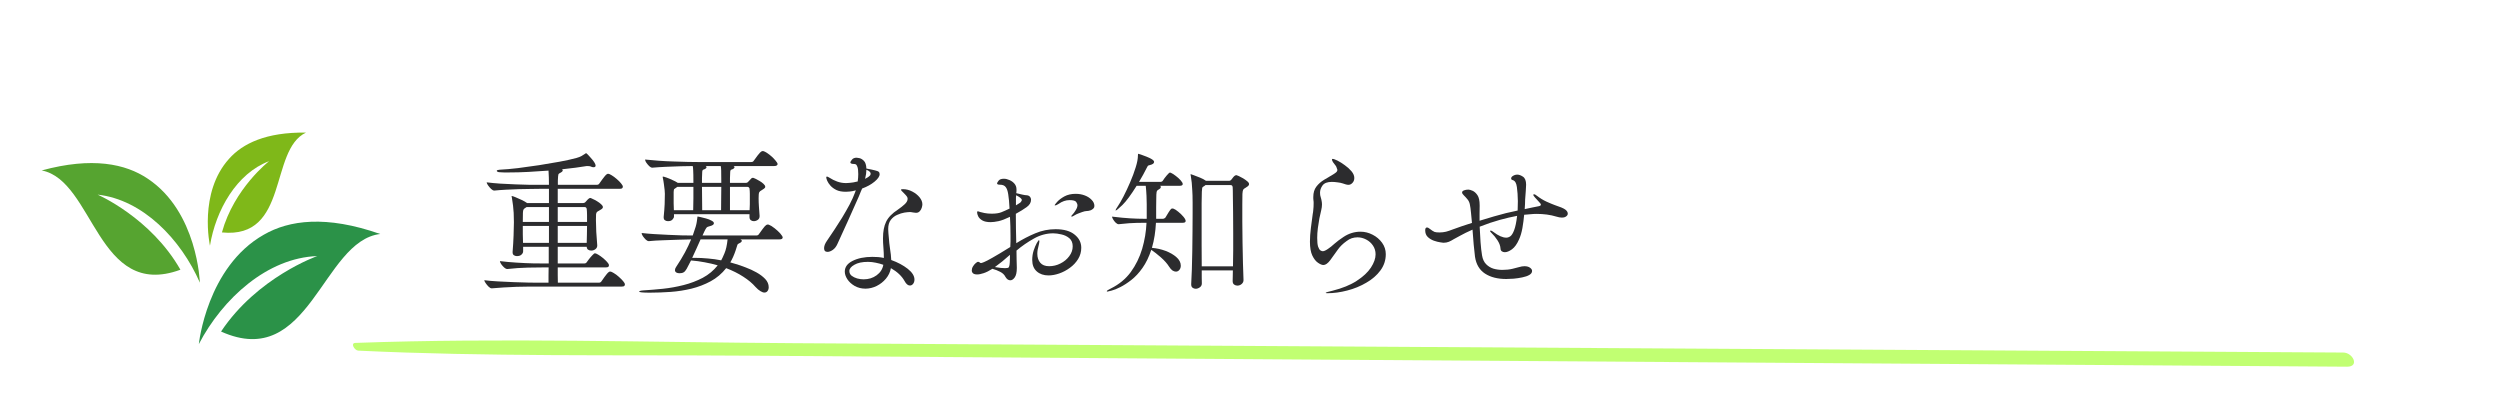 <svg xmlns="http://www.w3.org/2000/svg" xmlns:xlink="http://www.w3.org/1999/xlink" width="480" zoomAndPan="magnify" viewBox="0 0 360 60" height="80" preserveAspectRatio="xMidYMid meet" version="1.0"><defs><g/><clipPath id="eef401e011"><path d="M 28 31 L 54.75 31 L 54.75 50 L 28 50 Z M 28 31 " clip-rule="nonzero"/></clipPath></defs><rect x="-36" width="432" fill="#ffffff" y="-6" height="72" fill-opacity="1"/><rect x="-36" width="432" fill="#ffffff" y="-6" height="72" fill-opacity="1"/><g fill="#2c2c2e" fill-opacity="1"><g transform="translate(68.565, 40.567)"><g><path d="M 19.297 -1.469 C 19.41 -1.469 19.582 -1.395 19.812 -1.25 C 20.051 -1.113 20.289 -0.938 20.531 -0.719 C 20.77 -0.508 20.977 -0.301 21.156 -0.094 C 21.332 0.102 21.422 0.27 21.422 0.406 C 21.422 0.477 21.391 0.547 21.328 0.609 C 21.266 0.672 21.133 0.703 20.938 0.703 L 8.812 0.703 C 8.508 0.703 8.094 0.703 7.562 0.703 C 7.031 0.711 6.445 0.723 5.812 0.734 C 5.188 0.754 4.562 0.785 3.938 0.828 C 3.32 0.867 2.766 0.91 2.266 0.953 L 2.234 0.953 C 2.098 0.953 1.945 0.867 1.781 0.703 C 1.625 0.547 1.484 0.375 1.359 0.188 C 1.234 0 1.172 -0.133 1.172 -0.219 C 1.734 -0.145 2.383 -0.086 3.125 -0.047 C 3.875 -0.004 4.633 0.031 5.406 0.062 C 6.176 0.094 6.875 0.113 7.5 0.125 C 8.125 0.133 8.598 0.141 8.922 0.141 L 10.422 0.141 C 10.422 -0.211 10.422 -0.57 10.422 -0.938 C 10.43 -1.312 10.438 -1.688 10.438 -2.062 L 9.844 -2.062 C 9.238 -2.062 8.441 -2.051 7.453 -2.031 C 6.473 -2.008 5.488 -1.941 4.5 -1.828 L 4.484 -1.828 C 4.348 -1.828 4.195 -1.898 4.031 -2.047 C 3.863 -2.203 3.719 -2.367 3.594 -2.547 C 3.477 -2.734 3.422 -2.875 3.422 -2.969 C 4.172 -2.875 4.969 -2.801 5.812 -2.75 C 6.664 -2.695 7.461 -2.66 8.203 -2.641 C 8.953 -2.629 9.539 -2.625 9.969 -2.625 L 10.453 -2.625 L 10.453 -5.031 L 6.766 -5.031 L 6.766 -4.375 C 6.766 -4.207 6.688 -4.051 6.531 -3.906 C 6.383 -3.758 6.16 -3.688 5.859 -3.688 C 5.711 -3.688 5.57 -3.727 5.438 -3.812 C 5.312 -3.895 5.25 -4.035 5.25 -4.234 L 5.25 -4.297 C 5.32 -5.172 5.367 -5.961 5.391 -6.672 C 5.422 -7.391 5.438 -8.02 5.438 -8.562 C 5.438 -9.551 5.395 -10.352 5.312 -10.969 C 5.227 -11.594 5.172 -11.984 5.141 -12.141 C 5.117 -12.18 5.109 -12.234 5.109 -12.297 C 5.109 -12.328 5.117 -12.344 5.141 -12.344 C 5.203 -12.344 5.375 -12.285 5.656 -12.172 C 5.945 -12.055 6.254 -11.922 6.578 -11.766 C 6.898 -11.609 7.145 -11.469 7.312 -11.344 L 7.328 -11.328 L 10.484 -11.328 L 10.484 -13.375 L 9.078 -13.375 C 8.773 -13.375 8.363 -13.367 7.844 -13.359 C 7.32 -13.359 6.75 -13.348 6.125 -13.328 C 5.508 -13.316 4.895 -13.289 4.281 -13.25 C 3.676 -13.219 3.125 -13.176 2.625 -13.125 L 2.609 -13.125 C 2.473 -13.125 2.32 -13.203 2.156 -13.359 C 1.988 -13.523 1.836 -13.703 1.703 -13.891 C 1.578 -14.078 1.516 -14.219 1.516 -14.312 C 2.078 -14.238 2.727 -14.176 3.469 -14.125 C 4.207 -14.082 4.957 -14.047 5.719 -14.016 C 6.477 -13.984 7.164 -13.961 7.781 -13.953 C 8.406 -13.953 8.875 -13.953 9.188 -13.953 L 10.484 -13.953 C 10.484 -14.297 10.477 -14.641 10.469 -14.984 C 10.457 -15.336 10.441 -15.676 10.422 -16 C 9.492 -15.926 8.531 -15.863 7.531 -15.812 C 6.539 -15.758 5.57 -15.734 4.625 -15.734 C 4.426 -15.734 4.223 -15.734 4.016 -15.734 C 3.816 -15.734 3.609 -15.742 3.391 -15.766 C 3.285 -15.766 3.188 -15.785 3.094 -15.828 C 3.008 -15.867 2.969 -15.914 2.969 -15.969 C 2.969 -16.051 3.094 -16.102 3.344 -16.125 C 4.145 -16.164 5.039 -16.242 6.031 -16.359 C 7.02 -16.484 8.031 -16.625 9.062 -16.781 C 10.102 -16.945 11.086 -17.113 12.016 -17.281 C 12.953 -17.457 13.754 -17.633 14.422 -17.812 C 14.723 -17.895 14.977 -17.992 15.188 -18.109 C 15.406 -18.234 15.57 -18.336 15.688 -18.422 C 15.758 -18.484 15.812 -18.516 15.844 -18.516 C 15.863 -18.516 15.941 -18.445 16.078 -18.312 C 16.211 -18.176 16.363 -18.008 16.531 -17.812 C 16.707 -17.625 16.863 -17.426 17 -17.219 C 17.133 -17.008 17.203 -16.848 17.203 -16.734 C 17.203 -16.566 17.102 -16.484 16.906 -16.484 C 16.77 -16.484 16.645 -16.516 16.531 -16.578 C 16.469 -16.609 16.383 -16.629 16.281 -16.641 C 16.188 -16.648 16.102 -16.656 16.031 -16.656 L 15.922 -16.656 C 15.484 -16.582 14.957 -16.504 14.344 -16.422 C 13.727 -16.336 13.066 -16.258 12.359 -16.188 C 12.43 -16.156 12.469 -16.102 12.469 -16.031 C 12.469 -15.926 12.375 -15.82 12.188 -15.719 C 12 -15.633 11.883 -15.547 11.844 -15.453 C 11.812 -15.359 11.785 -15.066 11.766 -14.578 L 11.766 -13.953 L 17.359 -13.953 C 17.547 -13.953 17.676 -14.02 17.75 -14.156 C 18.062 -14.602 18.316 -14.945 18.516 -15.188 C 18.711 -15.426 18.875 -15.547 19 -15.547 C 19.113 -15.547 19.285 -15.473 19.516 -15.328 C 19.742 -15.191 19.984 -15.016 20.234 -14.797 C 20.484 -14.586 20.691 -14.379 20.859 -14.172 C 21.035 -13.973 21.125 -13.805 21.125 -13.672 C 21.125 -13.598 21.094 -13.531 21.031 -13.469 C 20.969 -13.406 20.836 -13.375 20.641 -13.375 L 11.75 -13.375 L 11.75 -11.328 L 15.422 -11.328 C 15.535 -11.328 15.633 -11.367 15.719 -11.453 C 15.969 -11.742 16.133 -11.914 16.219 -11.969 C 16.301 -12.031 16.375 -12.062 16.438 -12.062 C 16.477 -12.062 16.594 -12.016 16.781 -11.922 C 16.977 -11.836 17.188 -11.727 17.406 -11.594 C 17.633 -11.457 17.832 -11.312 18 -11.156 C 18.164 -11.008 18.25 -10.875 18.25 -10.75 C 18.25 -10.633 18.188 -10.535 18.062 -10.453 C 17.945 -10.379 17.828 -10.305 17.703 -10.234 C 17.555 -10.16 17.453 -10.094 17.391 -10.031 C 17.328 -9.969 17.285 -9.852 17.266 -9.688 C 17.254 -9.52 17.25 -9.242 17.25 -8.859 C 17.25 -8.367 17.266 -7.812 17.297 -7.188 C 17.336 -6.57 17.383 -5.926 17.438 -5.25 L 17.438 -5.203 C 17.438 -4.984 17.344 -4.805 17.156 -4.672 C 16.977 -4.547 16.785 -4.484 16.578 -4.484 C 16.41 -4.484 16.258 -4.523 16.125 -4.609 C 16 -4.691 15.93 -4.832 15.922 -5.031 L 11.75 -5.031 L 11.75 -2.625 L 15.547 -2.625 C 15.734 -2.625 15.863 -2.691 15.938 -2.828 C 15.957 -2.848 16.039 -2.961 16.188 -3.172 C 16.344 -3.379 16.516 -3.582 16.703 -3.781 C 16.891 -3.988 17.023 -4.094 17.109 -4.094 C 17.203 -4.094 17.352 -4.031 17.562 -3.906 C 17.781 -3.781 18.008 -3.617 18.25 -3.422 C 18.488 -3.223 18.691 -3.031 18.859 -2.844 C 19.035 -2.656 19.125 -2.492 19.125 -2.359 C 19.125 -2.273 19.094 -2.203 19.031 -2.141 C 18.977 -2.086 18.852 -2.062 18.656 -2.062 L 11.75 -2.062 C 11.75 -1.688 11.75 -1.312 11.75 -0.938 C 11.758 -0.57 11.766 -0.211 11.766 0.141 L 17.656 0.141 C 17.844 0.141 17.973 0.07 18.047 -0.062 C 18.359 -0.52 18.613 -0.867 18.812 -1.109 C 19.008 -1.348 19.172 -1.469 19.297 -1.469 Z M 15.969 -8.031 L 11.75 -8.031 L 11.75 -5.594 L 15.922 -5.594 C 15.93 -6.039 15.941 -6.469 15.953 -6.875 C 15.961 -7.289 15.969 -7.676 15.969 -8.031 Z M 10.484 -5.594 L 10.484 -8.031 L 6.719 -8.031 C 6.719 -7.656 6.719 -7.258 6.719 -6.844 C 6.719 -6.426 6.727 -6.008 6.75 -5.594 Z M 15.969 -8.609 C 15.969 -8.953 15.969 -9.281 15.969 -9.594 C 15.969 -9.914 15.953 -10.219 15.922 -10.5 C 15.922 -10.531 15.898 -10.578 15.859 -10.641 C 15.816 -10.711 15.738 -10.75 15.625 -10.75 L 11.75 -10.75 L 11.75 -8.609 Z M 10.484 -8.609 L 10.484 -10.75 L 7.266 -10.75 L 7.125 -10.656 C 6.988 -10.582 6.891 -10.5 6.828 -10.406 C 6.773 -10.32 6.742 -10.148 6.734 -9.891 C 6.723 -9.641 6.719 -9.211 6.719 -8.609 Z M 10.484 -8.609 "/></g></g></g><g fill="#2c2c2e" fill-opacity="1"><g transform="translate(91.194, 40.567)"><g><path d="M 18.766 -18.797 C 19.023 -18.703 19.312 -18.531 19.625 -18.281 C 19.945 -18.031 20.219 -17.77 20.438 -17.5 C 20.664 -17.238 20.781 -17.051 20.781 -16.938 C 20.781 -16.875 20.742 -16.812 20.672 -16.75 C 20.609 -16.688 20.477 -16.656 20.281 -16.656 L 14.438 -16.656 C 14.531 -16.613 14.578 -16.555 14.578 -16.484 C 14.578 -16.422 14.531 -16.352 14.438 -16.281 C 14.352 -16.219 14.25 -16.172 14.125 -16.141 C 14.008 -16.109 13.953 -15.969 13.953 -15.719 C 13.93 -15.445 13.922 -15.188 13.922 -14.938 C 13.922 -14.695 13.922 -14.461 13.922 -14.234 L 16.234 -14.234 C 16.359 -14.234 16.457 -14.281 16.531 -14.375 C 16.602 -14.445 16.68 -14.531 16.766 -14.625 C 16.859 -14.727 16.938 -14.812 17 -14.875 C 17.031 -14.906 17.062 -14.926 17.094 -14.938 C 17.133 -14.957 17.188 -14.969 17.25 -14.969 C 17.281 -14.969 17.383 -14.926 17.562 -14.844 C 17.75 -14.758 17.953 -14.648 18.172 -14.516 C 18.391 -14.391 18.582 -14.25 18.75 -14.094 C 18.914 -13.945 19 -13.805 19 -13.672 C 19 -13.566 18.938 -13.473 18.812 -13.391 C 18.695 -13.305 18.578 -13.227 18.453 -13.156 C 18.297 -13.082 18.188 -12.984 18.125 -12.859 C 18.07 -12.734 18.047 -12.453 18.047 -12.016 C 18.047 -11.641 18.062 -11.223 18.094 -10.766 C 18.125 -10.316 18.156 -9.891 18.188 -9.484 L 18.188 -9.438 C 18.188 -9.195 18.094 -9.016 17.906 -8.891 C 17.727 -8.773 17.539 -8.719 17.344 -8.719 C 17.188 -8.719 17.047 -8.766 16.922 -8.859 C 16.797 -8.961 16.734 -9.113 16.734 -9.312 L 16.734 -9.719 L 5.859 -9.719 L 5.859 -9.375 C 5.859 -9.25 5.785 -9.109 5.641 -8.953 C 5.504 -8.797 5.289 -8.719 5 -8.719 C 4.832 -8.719 4.688 -8.758 4.562 -8.844 C 4.438 -8.926 4.375 -9.066 4.375 -9.266 L 4.375 -9.328 C 4.445 -10.004 4.492 -10.613 4.516 -11.156 C 4.535 -11.707 4.547 -12.207 4.547 -12.656 C 4.547 -12.758 4.535 -12.938 4.516 -13.188 C 4.492 -13.445 4.457 -13.738 4.406 -14.062 C 4.363 -14.395 4.312 -14.695 4.25 -14.969 C 4.25 -15 4.242 -15.023 4.234 -15.047 C 4.234 -15.066 4.234 -15.082 4.234 -15.094 C 4.234 -15.125 4.25 -15.141 4.281 -15.141 C 4.344 -15.141 4.508 -15.094 4.781 -15 C 5.051 -14.906 5.336 -14.785 5.641 -14.641 C 5.953 -14.504 6.191 -14.379 6.359 -14.266 L 6.391 -14.234 L 8.656 -14.234 L 8.656 -14.375 C 8.656 -15.176 8.645 -15.727 8.625 -16.031 C 8.613 -16.332 8.594 -16.539 8.562 -16.656 C 8.07 -16.656 7.484 -16.645 6.797 -16.625 C 6.109 -16.602 5.41 -16.578 4.703 -16.547 C 3.992 -16.516 3.348 -16.473 2.766 -16.422 L 2.734 -16.422 C 2.598 -16.422 2.453 -16.492 2.297 -16.641 C 2.141 -16.797 2 -16.961 1.875 -17.141 C 1.758 -17.316 1.703 -17.457 1.703 -17.562 L 1.703 -17.594 C 2.285 -17.531 2.938 -17.473 3.656 -17.422 C 4.383 -17.367 5.113 -17.332 5.844 -17.312 C 6.582 -17.289 7.254 -17.27 7.859 -17.25 C 8.461 -17.238 8.93 -17.234 9.266 -17.234 L 16.984 -17.234 C 17.16 -17.234 17.285 -17.301 17.359 -17.438 C 17.797 -18.051 18.086 -18.43 18.234 -18.578 C 18.379 -18.734 18.516 -18.812 18.641 -18.812 C 18.691 -18.812 18.734 -18.805 18.766 -18.797 Z M 19.5 -8.219 C 19.75 -8.125 20.031 -7.953 20.344 -7.703 C 20.664 -7.453 20.941 -7.195 21.172 -6.938 C 21.398 -6.676 21.516 -6.484 21.516 -6.359 C 21.516 -6.297 21.477 -6.234 21.406 -6.172 C 21.344 -6.117 21.211 -6.094 21.016 -6.094 L 15.422 -6.094 C 15.555 -6.039 15.625 -5.973 15.625 -5.891 C 15.625 -5.766 15.508 -5.648 15.281 -5.547 C 15.113 -5.484 15.016 -5.395 14.984 -5.281 C 14.953 -5.164 14.863 -4.891 14.719 -4.453 C 14.508 -3.828 14.258 -3.27 13.969 -2.781 C 14.094 -2.75 14.359 -2.672 14.766 -2.547 C 15.172 -2.43 15.641 -2.27 16.172 -2.062 C 16.711 -1.863 17.234 -1.625 17.734 -1.344 C 18.242 -1.062 18.664 -0.742 19 -0.391 C 19.332 -0.035 19.5 0.359 19.5 0.797 C 19.5 1.016 19.441 1.195 19.328 1.344 C 19.223 1.488 19.07 1.562 18.875 1.562 C 18.719 1.562 18.531 1.492 18.312 1.359 C 18.094 1.234 17.852 1.031 17.594 0.75 C 17.156 0.238 16.57 -0.25 15.844 -0.719 C 15.125 -1.188 14.301 -1.598 13.375 -1.953 C 12.75 -1.16 12.004 -0.531 11.141 -0.062 C 10.273 0.406 9.352 0.758 8.375 1 C 7.395 1.238 6.391 1.395 5.359 1.469 C 4.336 1.539 3.336 1.578 2.359 1.578 C 1.348 1.578 0.844 1.523 0.844 1.422 C 0.844 1.379 0.898 1.344 1.016 1.312 C 1.141 1.281 1.285 1.258 1.453 1.25 C 2.336 1.195 3.273 1.117 4.266 1.016 C 5.266 0.91 6.254 0.734 7.234 0.484 C 8.223 0.234 9.145 -0.113 10 -0.562 C 10.852 -1.02 11.57 -1.617 12.156 -2.359 C 11.551 -2.535 10.926 -2.68 10.281 -2.797 C 9.645 -2.922 8.988 -3.008 8.312 -3.062 C 8.051 -2.531 7.844 -2.129 7.688 -1.859 C 7.539 -1.598 7.391 -1.426 7.234 -1.344 C 7.086 -1.258 6.891 -1.219 6.641 -1.219 C 6.473 -1.219 6.32 -1.254 6.188 -1.328 C 6.062 -1.41 6 -1.523 6 -1.672 C 6 -1.805 6.051 -1.953 6.156 -2.109 C 6.656 -2.859 7.082 -3.562 7.438 -4.219 C 7.789 -4.875 8.086 -5.5 8.328 -6.094 C 7.828 -6.094 7.211 -6.078 6.484 -6.047 C 5.766 -6.023 5.023 -6 4.266 -5.969 C 3.516 -5.945 2.848 -5.906 2.266 -5.844 L 2.234 -5.844 C 2.098 -5.844 1.953 -5.914 1.797 -6.062 C 1.641 -6.219 1.5 -6.383 1.375 -6.562 C 1.258 -6.75 1.203 -6.895 1.203 -7 L 1.203 -7.016 C 1.734 -6.953 2.332 -6.898 3 -6.859 C 3.664 -6.816 4.348 -6.781 5.047 -6.75 C 5.754 -6.719 6.414 -6.691 7.031 -6.672 C 7.645 -6.66 8.156 -6.656 8.562 -6.656 C 8.758 -7.219 8.898 -7.641 8.984 -7.922 C 9.066 -8.211 9.117 -8.441 9.141 -8.609 C 9.172 -8.785 9.195 -8.973 9.219 -9.172 C 9.227 -9.316 9.242 -9.391 9.266 -9.391 C 9.297 -9.391 9.426 -9.363 9.656 -9.312 C 9.883 -9.258 10.156 -9.191 10.469 -9.109 C 10.781 -9.023 11.047 -8.922 11.266 -8.797 C 11.492 -8.68 11.609 -8.555 11.609 -8.422 C 11.609 -8.242 11.43 -8.109 11.078 -8.016 C 10.797 -7.953 10.617 -7.875 10.547 -7.781 C 10.473 -7.695 10.363 -7.504 10.219 -7.203 L 9.969 -6.656 L 17.703 -6.656 C 17.891 -6.656 18.02 -6.723 18.094 -6.859 C 18.531 -7.473 18.816 -7.852 18.953 -8 C 19.098 -8.156 19.234 -8.234 19.359 -8.234 C 19.422 -8.234 19.469 -8.227 19.5 -8.219 Z M 13.578 -6.094 L 9.688 -6.094 C 9.508 -5.688 9.316 -5.254 9.109 -4.797 C 8.91 -4.348 8.703 -3.895 8.484 -3.438 L 8.812 -3.438 C 9.469 -3.438 10.117 -3.406 10.766 -3.344 C 11.422 -3.289 12.051 -3.203 12.656 -3.078 C 12.758 -3.242 12.914 -3.578 13.125 -4.078 C 13.344 -4.586 13.492 -5.258 13.578 -6.094 Z M 16.75 -10.297 C 16.77 -10.598 16.781 -10.879 16.781 -11.141 C 16.781 -11.41 16.781 -11.664 16.781 -11.906 C 16.781 -12.164 16.781 -12.422 16.781 -12.672 C 16.781 -12.922 16.766 -13.172 16.734 -13.422 C 16.734 -13.453 16.707 -13.5 16.656 -13.562 C 16.602 -13.625 16.535 -13.656 16.453 -13.656 L 13.922 -13.656 L 13.922 -10.297 Z M 8.656 -13.656 L 6.344 -13.656 C 6.32 -13.633 6.289 -13.613 6.25 -13.594 C 6.207 -13.57 6.172 -13.547 6.141 -13.516 C 5.984 -13.41 5.895 -13.348 5.875 -13.328 C 5.852 -13.305 5.832 -13.172 5.812 -12.922 L 5.812 -12.203 C 5.812 -11.898 5.812 -11.586 5.812 -11.266 C 5.812 -10.941 5.82 -10.617 5.844 -10.297 L 8.625 -10.297 C 8.645 -10.816 8.656 -11.391 8.656 -12.016 C 8.656 -12.641 8.656 -13.188 8.656 -13.656 Z M 12.672 -13.656 L 9.891 -13.656 C 9.891 -13.133 9.895 -12.613 9.906 -12.094 C 9.914 -11.582 9.922 -10.984 9.922 -10.297 L 12.641 -10.297 C 12.648 -10.816 12.656 -11.391 12.656 -12.016 C 12.664 -12.641 12.672 -13.188 12.672 -13.656 Z M 12.672 -14.234 L 12.672 -14.375 C 12.672 -15.176 12.664 -15.727 12.656 -16.031 C 12.645 -16.332 12.625 -16.539 12.594 -16.656 L 10.422 -16.656 C 10.504 -16.613 10.547 -16.555 10.547 -16.484 C 10.547 -16.422 10.5 -16.352 10.406 -16.281 C 10.32 -16.219 10.219 -16.172 10.094 -16.141 C 9.977 -16.109 9.922 -15.969 9.922 -15.719 C 9.898 -15.445 9.891 -15.188 9.891 -14.938 C 9.891 -14.695 9.891 -14.461 9.891 -14.234 Z M 12.672 -14.234 "/></g></g></g><g fill="#2c2c2e" fill-opacity="1"><g transform="translate(113.823, 40.567)"><g><path d="M 10.938 -16.297 C 11.508 -16.191 11.926 -16.102 12.188 -16.031 C 12.457 -15.969 12.633 -15.898 12.719 -15.828 C 12.801 -15.754 12.844 -15.641 12.844 -15.484 C 12.844 -15.172 12.598 -14.812 12.109 -14.406 C 11.629 -14.008 11.035 -13.68 10.328 -13.422 C 10.273 -13.305 10.211 -13.164 10.141 -13 C 10.078 -12.832 9.977 -12.586 9.844 -12.266 C 9.707 -11.953 9.516 -11.52 9.266 -10.969 C 9.016 -10.414 8.691 -9.691 8.297 -8.797 C 7.898 -7.898 7.391 -6.781 6.766 -5.438 C 6.598 -5.062 6.375 -4.773 6.094 -4.578 C 5.82 -4.391 5.57 -4.297 5.344 -4.297 C 5.008 -4.297 4.844 -4.473 4.844 -4.828 C 4.844 -4.961 4.875 -5.125 4.938 -5.312 C 5.008 -5.5 5.129 -5.711 5.297 -5.953 C 5.586 -6.379 5.922 -6.875 6.297 -7.438 C 6.672 -8 7.051 -8.594 7.438 -9.219 C 7.82 -9.852 8.18 -10.484 8.516 -11.109 C 8.848 -11.742 9.113 -12.332 9.312 -12.875 C 9.32 -12.926 9.336 -12.973 9.359 -13.016 C 9.379 -13.066 9.398 -13.113 9.422 -13.156 C 9.066 -13.062 8.766 -13.004 8.516 -12.984 C 8.273 -12.961 8.094 -12.953 7.969 -12.953 C 7.426 -12.953 6.977 -13.035 6.625 -13.203 C 6.27 -13.379 5.984 -13.586 5.766 -13.828 C 5.547 -14.078 5.391 -14.312 5.297 -14.531 C 5.203 -14.758 5.156 -14.926 5.156 -15.031 C 5.156 -15.102 5.188 -15.141 5.25 -15.141 C 5.312 -15.141 5.383 -15.113 5.469 -15.062 C 5.551 -15.008 5.625 -14.969 5.688 -14.938 C 5.969 -14.75 6.316 -14.578 6.734 -14.422 C 7.148 -14.273 7.578 -14.203 8.016 -14.203 C 8.047 -14.203 8.211 -14.211 8.516 -14.234 C 8.828 -14.254 9.219 -14.32 9.688 -14.438 C 9.738 -14.801 9.766 -15.148 9.766 -15.484 C 9.766 -15.961 9.727 -16.305 9.656 -16.516 C 9.582 -16.723 9.504 -16.848 9.422 -16.891 C 9.348 -16.93 9.27 -16.953 9.188 -16.953 C 8.812 -16.953 8.625 -17.031 8.625 -17.188 C 8.625 -17.25 8.695 -17.375 8.844 -17.562 C 8.988 -17.758 9.219 -17.859 9.531 -17.859 C 9.57 -17.859 9.703 -17.836 9.922 -17.797 C 10.141 -17.754 10.359 -17.625 10.578 -17.406 C 10.797 -17.188 10.914 -16.816 10.938 -16.297 Z M 19 -11.141 C 19 -11.035 18.973 -10.883 18.922 -10.688 C 18.867 -10.488 18.77 -10.312 18.625 -10.156 C 18.488 -10 18.312 -9.922 18.094 -9.922 C 18 -9.922 17.898 -9.93 17.797 -9.953 C 17.703 -9.973 17.598 -9.988 17.484 -10 C 17.43 -10.02 17.332 -10.031 17.188 -10.031 C 17 -10.031 16.738 -10.004 16.406 -9.953 C 16.082 -9.898 15.738 -9.789 15.375 -9.625 C 15.008 -9.469 14.703 -9.227 14.453 -8.906 C 14.203 -8.582 14.078 -8.141 14.078 -7.578 C 14.078 -7.398 14.086 -7.203 14.109 -6.984 C 14.141 -6.773 14.16 -6.547 14.172 -6.297 C 14.203 -5.828 14.258 -5.305 14.344 -4.734 C 14.438 -4.172 14.492 -3.633 14.516 -3.125 C 15.453 -2.789 16.242 -2.367 16.891 -1.859 C 17.535 -1.348 17.859 -0.832 17.859 -0.312 C 17.859 -0.07 17.797 0.129 17.672 0.297 C 17.547 0.461 17.391 0.547 17.203 0.547 C 16.922 0.547 16.664 0.332 16.438 -0.094 C 16.039 -0.812 15.383 -1.43 14.469 -1.953 C 14.363 -1.391 14.125 -0.883 13.75 -0.438 C 13.383 0 12.941 0.348 12.422 0.609 C 11.898 0.867 11.359 1 10.797 1 C 10.223 1 9.707 0.867 9.25 0.609 C 8.801 0.348 8.453 0.031 8.203 -0.344 C 7.953 -0.727 7.828 -1.098 7.828 -1.453 C 7.828 -2.109 8.203 -2.625 8.953 -3 C 9.711 -3.383 10.66 -3.578 11.797 -3.578 C 12.078 -3.578 12.352 -3.566 12.625 -3.547 C 12.906 -3.523 13.18 -3.484 13.453 -3.422 C 13.453 -3.898 13.43 -4.383 13.391 -4.875 C 13.348 -5.363 13.328 -5.82 13.328 -6.25 C 13.328 -7.227 13.477 -8.023 13.781 -8.641 C 14.082 -9.266 14.648 -9.848 15.484 -10.391 C 15.859 -10.648 16.18 -10.906 16.453 -11.156 C 16.734 -11.414 16.875 -11.676 16.875 -11.938 C 16.875 -12.051 16.844 -12.156 16.781 -12.25 C 16.727 -12.344 16.547 -12.547 16.234 -12.859 C 16.141 -12.953 16.062 -13.031 16 -13.094 C 15.945 -13.164 15.922 -13.219 15.922 -13.25 C 15.922 -13.301 16.016 -13.328 16.203 -13.328 C 16.672 -13.328 17.117 -13.211 17.547 -12.984 C 17.973 -12.766 18.32 -12.488 18.594 -12.156 C 18.863 -11.82 19 -11.484 19 -11.141 Z M 11.547 -15.578 C 11.547 -15.773 11.344 -15.957 10.938 -16.125 C 10.938 -15.758 10.875 -15.32 10.75 -14.812 C 10.875 -14.883 10.992 -14.953 11.109 -15.016 C 11.223 -15.086 11.316 -15.16 11.391 -15.234 C 11.492 -15.305 11.547 -15.422 11.547 -15.578 Z M 13.375 -2.438 C 13.031 -2.562 12.672 -2.66 12.297 -2.734 C 11.922 -2.816 11.539 -2.859 11.156 -2.859 C 10.332 -2.859 9.68 -2.719 9.203 -2.438 C 8.723 -2.164 8.484 -1.867 8.484 -1.547 C 8.484 -1.266 8.594 -1.035 8.812 -0.859 C 9.031 -0.691 9.297 -0.562 9.609 -0.469 C 9.93 -0.383 10.242 -0.344 10.547 -0.344 C 11.254 -0.344 11.875 -0.535 12.406 -0.922 C 12.945 -1.316 13.27 -1.82 13.375 -2.438 Z M 13.375 -2.438 "/></g></g></g><g fill="#2c2c2e" fill-opacity="1"><g transform="translate(136.452, 40.567)"><g><path d="M 18.453 -12.656 C 18.922 -12.656 19.359 -12.578 19.766 -12.422 C 20.172 -12.266 20.5 -12.051 20.75 -11.781 C 21.008 -11.52 21.141 -11.227 21.141 -10.906 C 21.141 -10.758 21.094 -10.641 21 -10.547 C 20.914 -10.461 20.797 -10.379 20.641 -10.297 C 20.492 -10.242 20.379 -10.211 20.297 -10.203 C 20.211 -10.191 20.102 -10.18 19.969 -10.172 C 19.844 -10.172 19.645 -10.125 19.375 -10.031 C 19.195 -9.969 19.016 -9.898 18.828 -9.828 C 18.648 -9.766 18.441 -9.66 18.203 -9.516 C 18.055 -9.422 17.953 -9.375 17.891 -9.375 C 17.836 -9.375 17.812 -9.391 17.812 -9.422 C 17.812 -9.484 17.875 -9.57 18 -9.688 C 18.125 -9.812 18.27 -10.008 18.438 -10.281 C 18.613 -10.551 18.703 -10.805 18.703 -11.047 C 18.703 -11.141 18.645 -11.281 18.531 -11.469 C 18.414 -11.656 18.094 -11.75 17.562 -11.75 C 17.02 -11.75 16.492 -11.566 15.984 -11.203 C 15.754 -11.055 15.586 -10.984 15.484 -10.984 C 15.441 -10.984 15.422 -11 15.422 -11.031 C 15.422 -11.07 15.539 -11.227 15.781 -11.5 C 16.02 -11.77 16.363 -12.031 16.812 -12.281 C 17.27 -12.531 17.816 -12.656 18.453 -12.656 Z M 15.547 -7.562 C 16.754 -7.562 17.672 -7.301 18.297 -6.781 C 18.93 -6.27 19.25 -5.641 19.25 -4.891 C 19.25 -4.297 19.098 -3.754 18.797 -3.266 C 18.492 -2.773 18.098 -2.352 17.609 -2 C 17.129 -1.645 16.617 -1.375 16.078 -1.188 C 15.535 -1 15.02 -0.906 14.531 -0.906 C 13.844 -0.906 13.281 -1.098 12.844 -1.484 C 12.406 -1.867 12.188 -2.422 12.188 -3.141 C 12.188 -3.598 12.254 -4.047 12.391 -4.484 C 12.535 -4.922 12.688 -5.281 12.844 -5.562 C 13.008 -5.844 13.113 -5.984 13.156 -5.984 C 13.195 -5.984 13.219 -5.926 13.219 -5.812 C 13.219 -5.758 13.207 -5.676 13.188 -5.562 C 13.164 -5.457 13.141 -5.336 13.109 -5.203 C 13.047 -4.992 13 -4.789 12.969 -4.594 C 12.938 -4.395 12.922 -4.207 12.922 -4.031 C 12.922 -3.5 13.062 -3.066 13.344 -2.734 C 13.625 -2.398 14.051 -2.234 14.625 -2.234 C 15.195 -2.234 15.738 -2.363 16.25 -2.625 C 16.77 -2.883 17.191 -3.234 17.516 -3.672 C 17.848 -4.109 18.016 -4.582 18.016 -5.094 C 18.016 -5.602 17.852 -5.992 17.531 -6.266 C 17.207 -6.535 16.828 -6.719 16.391 -6.812 C 15.953 -6.914 15.562 -6.969 15.219 -6.969 C 14.25 -6.969 13.32 -6.719 12.438 -6.219 C 11.551 -5.727 10.711 -5.148 9.922 -4.484 C 9.93 -4.055 9.938 -3.641 9.938 -3.234 C 9.938 -2.828 9.945 -2.438 9.969 -2.062 C 9.969 -2.039 9.969 -2.023 9.969 -2.016 C 9.969 -2.004 9.969 -1.984 9.969 -1.953 C 9.969 -1.348 9.867 -0.906 9.672 -0.625 C 9.473 -0.344 9.258 -0.203 9.031 -0.203 C 8.758 -0.203 8.523 -0.367 8.328 -0.703 C 8.18 -1.004 7.93 -1.242 7.578 -1.422 C 7.223 -1.609 6.848 -1.754 6.453 -1.859 C 5.992 -1.566 5.578 -1.359 5.203 -1.234 C 4.836 -1.109 4.52 -1.047 4.25 -1.047 C 4 -1.047 3.805 -1.098 3.672 -1.203 C 3.547 -1.316 3.484 -1.457 3.484 -1.625 C 3.484 -1.82 3.539 -2.016 3.656 -2.203 C 3.77 -2.391 3.898 -2.547 4.047 -2.672 C 4.203 -2.805 4.316 -2.875 4.391 -2.875 C 4.422 -2.875 4.453 -2.863 4.484 -2.844 C 4.516 -2.832 4.547 -2.82 4.578 -2.812 C 4.609 -2.789 4.641 -2.766 4.672 -2.734 C 4.711 -2.703 4.766 -2.688 4.828 -2.688 C 4.879 -2.688 5.02 -2.734 5.25 -2.828 C 5.488 -2.922 5.898 -3.133 6.484 -3.469 C 7.078 -3.801 7.926 -4.312 9.031 -5 C 9.051 -5.258 9.062 -5.523 9.062 -5.797 C 9.062 -6.066 9.062 -6.332 9.062 -6.594 C 9.062 -7.551 9.035 -8.469 8.984 -9.344 C 8.336 -9.031 7.785 -8.82 7.328 -8.719 C 6.879 -8.625 6.504 -8.578 6.203 -8.578 C 5.691 -8.578 5.289 -8.66 5 -8.828 C 4.719 -8.992 4.52 -9.191 4.406 -9.422 C 4.301 -9.648 4.25 -9.844 4.25 -10 C 4.25 -10.094 4.281 -10.141 4.344 -10.141 C 4.395 -10.141 4.445 -10.129 4.5 -10.109 C 4.551 -10.098 4.602 -10.078 4.656 -10.047 C 4.781 -10.004 5 -9.953 5.312 -9.891 C 5.633 -9.828 5.984 -9.797 6.359 -9.797 C 6.922 -9.797 7.379 -9.863 7.734 -10 C 8.098 -10.145 8.492 -10.32 8.922 -10.531 C 8.879 -11.406 8.816 -12.086 8.734 -12.578 C 8.66 -13.078 8.535 -13.43 8.359 -13.641 C 8.191 -13.859 7.922 -13.969 7.547 -13.969 C 7.266 -13.969 7.125 -14.031 7.125 -14.156 C 7.125 -14.227 7.195 -14.359 7.344 -14.547 C 7.488 -14.734 7.742 -14.828 8.109 -14.828 C 8.359 -14.828 8.625 -14.766 8.906 -14.641 C 9.188 -14.523 9.426 -14.352 9.625 -14.125 C 9.82 -13.895 9.922 -13.625 9.922 -13.312 C 9.922 -13.238 9.922 -13.156 9.922 -13.062 C 9.922 -12.969 9.91 -12.863 9.891 -12.75 C 10.18 -12.676 10.469 -12.609 10.75 -12.547 C 11.039 -12.484 11.242 -12.453 11.359 -12.453 C 11.578 -12.441 11.738 -12.375 11.844 -12.25 C 11.957 -12.125 12.016 -11.973 12.016 -11.797 C 12.016 -11.391 11.801 -11.035 11.375 -10.734 C 10.957 -10.43 10.441 -10.113 9.828 -9.781 C 9.828 -9.082 9.832 -8.379 9.844 -7.672 C 9.863 -6.961 9.879 -6.254 9.891 -5.547 C 10.785 -6.109 11.695 -6.582 12.625 -6.969 C 13.551 -7.363 14.523 -7.562 15.547 -7.562 Z M 10.688 -11.766 C 10.688 -11.859 10.625 -11.957 10.5 -12.062 C 10.383 -12.164 10.176 -12.297 9.875 -12.453 C 9.852 -12.348 9.844 -12.234 9.844 -12.109 C 9.844 -11.992 9.844 -11.859 9.844 -11.703 L 9.844 -11 C 10 -11.094 10.133 -11.176 10.25 -11.25 C 10.375 -11.32 10.469 -11.391 10.531 -11.453 C 10.562 -11.484 10.594 -11.531 10.625 -11.594 C 10.664 -11.656 10.688 -11.711 10.688 -11.766 Z M 8.984 -3.875 C 8.609 -3.539 8.238 -3.223 7.875 -2.922 C 7.508 -2.629 7.156 -2.359 6.812 -2.109 C 7.156 -2.047 7.445 -2.004 7.688 -1.984 C 7.938 -1.961 8.133 -1.953 8.281 -1.953 C 8.582 -1.953 8.758 -1.992 8.812 -2.078 C 8.863 -2.172 8.898 -2.289 8.922 -2.438 C 8.953 -2.688 8.969 -2.926 8.969 -3.156 C 8.969 -3.395 8.973 -3.633 8.984 -3.875 Z M 8.984 -3.875 "/></g></g></g><g fill="#2c2c2e" fill-opacity="1"><g transform="translate(159.081, 40.567)"><g><path d="M 18.969 -15.344 C 19 -15.344 19.109 -15.301 19.297 -15.219 C 19.484 -15.133 19.691 -15.023 19.922 -14.891 C 20.148 -14.754 20.348 -14.613 20.516 -14.469 C 20.691 -14.332 20.781 -14.195 20.781 -14.062 C 20.781 -13.938 20.723 -13.832 20.609 -13.75 C 20.492 -13.664 20.379 -13.586 20.266 -13.516 C 20.109 -13.441 20 -13.352 19.938 -13.25 C 19.883 -13.145 19.848 -12.941 19.828 -12.641 C 19.816 -12.336 19.812 -11.836 19.812 -11.141 C 19.812 -10.441 19.812 -9.602 19.812 -8.625 C 19.82 -7.656 19.832 -6.648 19.844 -5.609 C 19.863 -4.566 19.883 -3.578 19.906 -2.641 C 19.938 -1.711 19.961 -0.922 19.984 -0.266 L 19.984 -0.219 C 19.984 -0.008 19.895 0.172 19.719 0.328 C 19.539 0.484 19.332 0.562 19.094 0.562 C 18.926 0.562 18.77 0.508 18.625 0.406 C 18.488 0.301 18.422 0.133 18.422 -0.094 L 18.422 -0.109 C 18.422 -0.328 18.426 -0.562 18.438 -0.812 C 18.445 -1.07 18.453 -1.344 18.453 -1.625 L 13.969 -1.625 C 13.969 -1.25 13.969 -0.906 13.969 -0.594 C 13.977 -0.289 13.984 -0.008 13.984 0.25 C 13.984 0.488 13.883 0.676 13.688 0.812 C 13.5 0.945 13.301 1.016 13.094 1.016 C 12.926 1.016 12.773 0.961 12.641 0.859 C 12.516 0.766 12.453 0.609 12.453 0.391 L 12.453 0.312 C 12.492 -0.258 12.523 -0.957 12.547 -1.781 C 12.578 -2.613 12.598 -3.504 12.609 -4.453 C 12.629 -5.41 12.641 -6.359 12.641 -7.297 C 12.648 -8.242 12.656 -9.109 12.656 -9.891 C 12.656 -10.461 12.656 -10.973 12.656 -11.422 C 12.656 -11.867 12.648 -12.207 12.641 -12.438 C 12.641 -12.539 12.629 -12.766 12.609 -13.109 C 12.598 -13.453 12.57 -13.832 12.531 -14.25 C 12.488 -14.664 12.441 -15.008 12.391 -15.281 C 12.367 -15.32 12.359 -15.367 12.359 -15.422 C 12.359 -15.461 12.375 -15.484 12.406 -15.484 C 12.438 -15.484 12.582 -15.43 12.844 -15.328 C 13.113 -15.234 13.41 -15.117 13.734 -14.984 C 14.066 -14.848 14.332 -14.707 14.531 -14.562 L 14.562 -14.531 L 17.906 -14.531 C 18.039 -14.531 18.156 -14.594 18.25 -14.719 C 18.281 -14.758 18.367 -14.875 18.516 -15.062 C 18.672 -15.25 18.82 -15.344 18.969 -15.344 Z M 18.469 -2.219 C 18.488 -2.945 18.5 -3.723 18.5 -4.547 C 18.5 -5.379 18.5 -6.211 18.5 -7.047 C 18.5 -8.055 18.492 -9.02 18.484 -9.938 C 18.473 -10.863 18.461 -11.656 18.453 -12.312 C 18.453 -12.969 18.441 -13.414 18.422 -13.656 C 18.422 -13.688 18.398 -13.738 18.359 -13.812 C 18.316 -13.883 18.227 -13.922 18.094 -13.922 L 14.516 -13.922 L 14.406 -13.828 C 14.281 -13.754 14.191 -13.695 14.141 -13.656 C 14.086 -13.625 14.051 -13.562 14.031 -13.469 C 14.02 -13.375 14.004 -13.203 13.984 -12.953 C 13.973 -12.648 13.961 -12.098 13.953 -11.297 C 13.953 -10.492 13.953 -9.582 13.953 -8.562 C 13.953 -7.551 13.953 -6.484 13.953 -5.359 C 13.961 -4.234 13.969 -3.188 13.969 -2.219 Z M 9.875 -10.531 C 10.082 -10.457 10.328 -10.301 10.609 -10.062 C 10.891 -9.832 11.133 -9.594 11.344 -9.344 C 11.551 -9.094 11.656 -8.891 11.656 -8.734 C 11.656 -8.68 11.625 -8.625 11.562 -8.562 C 11.508 -8.508 11.391 -8.484 11.203 -8.484 L 7.375 -8.484 C 7.344 -7.859 7.281 -7.242 7.188 -6.641 C 7.094 -6.035 6.961 -5.445 6.797 -4.875 C 7.473 -4.82 8.129 -4.676 8.766 -4.438 C 9.398 -4.195 9.922 -3.895 10.328 -3.531 C 10.742 -3.164 10.953 -2.758 10.953 -2.312 C 10.953 -2.07 10.883 -1.867 10.75 -1.703 C 10.613 -1.535 10.445 -1.453 10.25 -1.453 C 10.102 -1.453 9.941 -1.504 9.766 -1.609 C 9.598 -1.723 9.43 -1.91 9.266 -2.172 C 8.992 -2.609 8.602 -3.051 8.094 -3.5 C 7.582 -3.945 7.117 -4.312 6.703 -4.594 C 6.367 -3.57 5.945 -2.703 5.438 -1.984 C 4.938 -1.273 4.398 -0.695 3.828 -0.25 C 3.266 0.188 2.734 0.531 2.234 0.781 C 1.742 1.031 1.328 1.195 0.984 1.281 C 0.641 1.375 0.441 1.422 0.391 1.422 C 0.328 1.422 0.297 1.406 0.297 1.375 C 0.297 1.289 0.492 1.156 0.891 0.969 C 2.066 0.383 3.02 -0.398 3.75 -1.391 C 4.477 -2.391 5.023 -3.504 5.391 -4.734 C 5.754 -5.973 5.961 -7.223 6.016 -8.484 L 5.562 -8.484 C 5.188 -8.484 4.844 -8.477 4.531 -8.469 C 4.227 -8.469 3.883 -8.453 3.5 -8.422 C 3.113 -8.391 2.617 -8.344 2.016 -8.281 L 2 -8.281 C 1.875 -8.281 1.734 -8.352 1.578 -8.5 C 1.43 -8.645 1.305 -8.805 1.203 -8.984 C 1.098 -9.172 1.047 -9.301 1.047 -9.375 C 2.086 -9.25 2.969 -9.164 3.688 -9.125 C 4.414 -9.082 5.066 -9.062 5.641 -9.062 L 6.047 -9.062 L 6.047 -11.156 C 6.047 -11.457 6.035 -11.859 6.016 -12.359 C 5.992 -12.867 5.957 -13.352 5.906 -13.812 L 4.594 -13.812 C 3.781 -12.508 3.098 -11.586 2.547 -11.047 C 1.992 -10.516 1.672 -10.25 1.578 -10.25 C 1.566 -10.25 1.562 -10.266 1.562 -10.297 C 1.562 -10.359 1.66 -10.535 1.859 -10.828 C 2.098 -11.172 2.379 -11.656 2.703 -12.281 C 3.023 -12.906 3.344 -13.582 3.656 -14.312 C 3.977 -15.051 4.242 -15.766 4.453 -16.453 C 4.672 -17.141 4.781 -17.719 4.781 -18.188 C 4.781 -18.301 4.785 -18.367 4.797 -18.391 C 4.816 -18.41 4.828 -18.422 4.828 -18.422 C 4.859 -18.422 4.984 -18.383 5.203 -18.312 C 5.43 -18.238 5.695 -18.141 6 -18.016 C 6.301 -17.898 6.562 -17.773 6.781 -17.641 C 7 -17.504 7.109 -17.375 7.109 -17.25 C 7.109 -17.039 6.906 -16.891 6.5 -16.797 C 6.332 -16.766 6.234 -16.723 6.203 -16.672 C 6.172 -16.617 6.117 -16.523 6.047 -16.391 C 5.742 -15.773 5.375 -15.102 4.938 -14.375 L 8.078 -14.375 C 8.109 -14.375 8.156 -14.391 8.219 -14.422 C 8.289 -14.453 8.344 -14.5 8.375 -14.562 C 8.508 -14.781 8.691 -15.023 8.922 -15.297 C 9.16 -15.578 9.316 -15.719 9.391 -15.719 C 9.41 -15.719 9.43 -15.711 9.453 -15.703 C 9.473 -15.691 9.492 -15.688 9.516 -15.688 C 9.734 -15.594 9.973 -15.441 10.234 -15.234 C 10.504 -15.035 10.738 -14.82 10.938 -14.594 C 11.133 -14.375 11.234 -14.195 11.234 -14.062 C 11.234 -14 11.203 -13.941 11.141 -13.891 C 11.078 -13.836 10.957 -13.812 10.781 -13.812 L 7.984 -13.812 C 8.047 -13.77 8.078 -13.707 8.078 -13.625 C 8.078 -13.508 7.969 -13.391 7.75 -13.266 C 7.594 -13.191 7.5 -13.07 7.469 -12.906 C 7.438 -12.75 7.422 -12.414 7.422 -11.906 C 7.422 -11.5 7.414 -11.086 7.406 -10.672 C 7.406 -10.254 7.406 -9.828 7.406 -9.391 L 7.406 -9.062 L 8.422 -9.062 C 8.453 -9.062 8.508 -9.082 8.594 -9.125 C 8.676 -9.164 8.734 -9.219 8.766 -9.281 C 9.098 -9.844 9.316 -10.191 9.422 -10.328 C 9.523 -10.473 9.629 -10.547 9.734 -10.547 C 9.766 -10.547 9.789 -10.539 9.812 -10.531 C 9.832 -10.531 9.852 -10.531 9.875 -10.531 Z M 9.875 -10.531 "/></g></g></g><g fill="#2c2c2e" fill-opacity="1"><g transform="translate(181.709, 40.567)"><g><path d="M 17.844 -3.969 C 17.844 -3.094 17.582 -2.305 17.062 -1.609 C 16.539 -0.91 15.859 -0.32 15.016 0.156 C 14.18 0.645 13.273 1.016 12.297 1.266 C 11.316 1.523 10.363 1.656 9.438 1.656 C 9.27 1.656 9.188 1.641 9.188 1.609 C 9.188 1.547 9.516 1.441 10.172 1.297 C 11.586 0.941 12.75 0.469 13.656 -0.125 C 14.57 -0.719 15.254 -1.352 15.703 -2.031 C 16.148 -2.719 16.375 -3.352 16.375 -3.938 C 16.375 -4.414 16.25 -4.836 16 -5.203 C 15.75 -5.578 15.422 -5.867 15.016 -6.078 C 14.617 -6.285 14.203 -6.391 13.766 -6.391 C 13.492 -6.391 13.223 -6.348 12.953 -6.266 C 12.691 -6.18 12.438 -6.039 12.188 -5.844 C 11.664 -5.469 11.254 -5.066 10.953 -4.641 C 10.648 -4.211 10.273 -3.691 9.828 -3.078 C 9.484 -2.629 9.16 -2.406 8.859 -2.406 C 8.66 -2.406 8.406 -2.508 8.094 -2.719 C 7.781 -2.926 7.504 -3.273 7.266 -3.766 C 7.035 -4.254 6.922 -4.922 6.922 -5.766 C 6.922 -6.367 6.969 -7.035 7.062 -7.766 C 7.164 -8.504 7.254 -9.176 7.328 -9.781 C 7.359 -9.883 7.383 -10.078 7.406 -10.359 C 7.438 -10.641 7.453 -10.93 7.453 -11.234 C 7.453 -11.316 7.453 -11.406 7.453 -11.5 C 7.453 -11.602 7.441 -11.691 7.422 -11.766 C 7.41 -11.848 7.406 -11.926 7.406 -12 C 7.406 -12.07 7.406 -12.141 7.406 -12.203 C 7.406 -12.805 7.551 -13.301 7.844 -13.688 C 8.133 -14.07 8.504 -14.398 8.953 -14.672 C 9.41 -14.941 9.859 -15.207 10.297 -15.469 C 10.391 -15.52 10.508 -15.602 10.656 -15.719 C 10.801 -15.832 10.875 -15.969 10.875 -16.125 C 10.875 -16.133 10.867 -16.145 10.859 -16.156 C 10.848 -16.176 10.844 -16.191 10.844 -16.203 C 10.781 -16.461 10.68 -16.664 10.547 -16.812 C 10.41 -16.969 10.312 -17.098 10.25 -17.203 C 10.145 -17.367 10.094 -17.5 10.094 -17.594 C 10.094 -17.656 10.125 -17.688 10.188 -17.688 C 10.32 -17.688 10.555 -17.602 10.891 -17.438 C 11.223 -17.27 11.57 -17.051 11.938 -16.781 C 12.312 -16.52 12.633 -16.227 12.906 -15.906 C 13.176 -15.582 13.312 -15.258 13.312 -14.938 C 13.312 -14.656 13.223 -14.422 13.047 -14.234 C 12.879 -14.047 12.688 -13.953 12.469 -13.953 C 12.352 -13.953 12.223 -13.973 12.078 -14.016 C 11.93 -14.055 11.785 -14.102 11.641 -14.156 C 11.43 -14.227 11.176 -14.281 10.875 -14.312 C 10.582 -14.352 10.316 -14.375 10.078 -14.375 C 9.43 -14.375 8.984 -14.203 8.734 -13.859 C 8.492 -13.523 8.375 -13.176 8.375 -12.812 C 8.375 -12.562 8.406 -12.352 8.469 -12.188 C 8.539 -11.969 8.586 -11.773 8.609 -11.609 C 8.641 -11.441 8.656 -11.273 8.656 -11.109 C 8.656 -10.859 8.617 -10.586 8.547 -10.297 C 8.473 -10.016 8.383 -9.617 8.281 -9.109 C 8.207 -8.68 8.133 -8.219 8.062 -7.719 C 8 -7.219 7.969 -6.75 7.969 -6.312 C 7.969 -5.758 8.008 -5.344 8.094 -5.062 C 8.188 -4.789 8.297 -4.609 8.422 -4.516 C 8.555 -4.43 8.672 -4.391 8.766 -4.391 C 8.867 -4.391 8.984 -4.422 9.109 -4.484 C 9.242 -4.547 9.383 -4.629 9.531 -4.734 C 9.801 -4.91 10.109 -5.156 10.453 -5.469 C 10.805 -5.781 11.242 -6.109 11.766 -6.453 C 12.523 -6.953 13.336 -7.203 14.203 -7.203 C 14.816 -7.203 15.398 -7.055 15.953 -6.766 C 16.504 -6.484 16.957 -6.098 17.312 -5.609 C 17.664 -5.117 17.844 -4.57 17.844 -3.969 Z M 17.844 -3.969 "/></g></g></g><g fill="#2c2c2e" fill-opacity="1"><g transform="translate(204.338, 40.567)"><g><path d="M 19.516 -11.047 C 20.316 -10.785 20.832 -10.566 21.062 -10.391 C 21.301 -10.211 21.422 -10.016 21.422 -9.797 C 21.422 -9.648 21.344 -9.52 21.188 -9.406 C 21.039 -9.289 20.832 -9.234 20.562 -9.234 C 20.344 -9.234 20.082 -9.281 19.781 -9.375 C 19.344 -9.508 18.883 -9.609 18.406 -9.672 C 17.926 -9.734 17.441 -9.766 16.953 -9.766 C 16.648 -9.766 16.348 -9.75 16.047 -9.719 C 15.742 -9.695 15.441 -9.672 15.141 -9.641 C 15.086 -9.023 15.004 -8.391 14.891 -7.734 C 14.773 -7.086 14.613 -6.539 14.406 -6.094 C 14.113 -5.426 13.773 -4.953 13.391 -4.672 C 13.004 -4.391 12.66 -4.25 12.359 -4.25 C 12.18 -4.25 12.031 -4.297 11.906 -4.391 C 11.789 -4.492 11.734 -4.629 11.734 -4.797 C 11.711 -5.16 11.566 -5.551 11.297 -5.969 C 11.023 -6.383 10.758 -6.711 10.5 -6.953 C 10.32 -7.117 10.234 -7.238 10.234 -7.312 C 10.234 -7.344 10.254 -7.359 10.297 -7.359 C 10.422 -7.359 10.555 -7.297 10.703 -7.172 C 11.43 -6.617 12.051 -6.344 12.562 -6.344 C 12.758 -6.344 12.957 -6.41 13.156 -6.547 C 13.352 -6.691 13.535 -6.988 13.703 -7.438 C 13.879 -7.895 14.02 -8.578 14.125 -9.484 C 13.383 -9.348 12.555 -9.156 11.641 -8.906 C 10.734 -8.656 9.766 -8.328 8.734 -7.922 C 8.766 -7.18 8.805 -6.445 8.859 -5.719 C 8.91 -4.988 8.984 -4.344 9.078 -3.781 C 9.172 -3.238 9.367 -2.816 9.672 -2.516 C 9.973 -2.211 10.328 -2 10.734 -1.875 C 11.148 -1.758 11.57 -1.703 12 -1.703 C 12.531 -1.703 13.016 -1.754 13.453 -1.859 C 13.898 -1.961 14.223 -2.047 14.422 -2.109 C 14.691 -2.191 14.945 -2.234 15.188 -2.234 C 15.52 -2.234 15.785 -2.16 15.984 -2.016 C 16.18 -1.879 16.281 -1.723 16.281 -1.547 C 16.281 -1.316 16.145 -1.125 15.875 -0.969 C 15.613 -0.82 15.281 -0.707 14.875 -0.625 C 14.469 -0.539 14.055 -0.477 13.641 -0.438 C 13.223 -0.406 12.863 -0.391 12.562 -0.391 C 11.32 -0.391 10.301 -0.648 9.5 -1.172 C 8.707 -1.691 8.227 -2.5 8.062 -3.594 C 8 -4.051 7.938 -4.629 7.875 -5.328 C 7.812 -6.035 7.754 -6.758 7.703 -7.5 C 6.973 -7.176 6.379 -6.883 5.922 -6.625 C 5.461 -6.375 5.164 -6.211 5.031 -6.141 C 4.781 -5.984 4.535 -5.852 4.297 -5.75 C 4.055 -5.656 3.797 -5.609 3.516 -5.609 C 3.484 -5.609 3.332 -5.629 3.062 -5.672 C 2.789 -5.711 2.484 -5.789 2.141 -5.906 C 1.797 -6.031 1.5 -6.211 1.25 -6.453 C 1.008 -6.691 0.891 -7.008 0.891 -7.406 C 0.891 -7.676 0.977 -7.812 1.156 -7.812 C 1.25 -7.812 1.352 -7.766 1.469 -7.672 C 1.82 -7.398 2.078 -7.234 2.234 -7.172 C 2.398 -7.117 2.633 -7.094 2.938 -7.094 C 3.27 -7.094 3.586 -7.129 3.891 -7.203 C 4.191 -7.285 4.488 -7.383 4.781 -7.5 C 5.219 -7.664 5.672 -7.828 6.141 -7.984 C 6.617 -8.148 7.113 -8.312 7.625 -8.469 C 7.582 -9 7.535 -9.492 7.484 -9.953 C 7.441 -10.41 7.391 -10.789 7.328 -11.094 C 7.273 -11.395 7.156 -11.656 6.969 -11.875 C 6.789 -12.094 6.617 -12.281 6.453 -12.438 C 6.285 -12.594 6.203 -12.734 6.203 -12.859 C 6.203 -12.984 6.297 -13.082 6.484 -13.156 C 6.672 -13.227 6.879 -13.266 7.109 -13.266 C 7.254 -13.266 7.457 -13.207 7.719 -13.094 C 7.977 -12.977 8.211 -12.766 8.422 -12.453 C 8.629 -12.141 8.734 -11.656 8.734 -11 C 8.734 -10.988 8.734 -10.961 8.734 -10.922 C 8.734 -10.891 8.734 -10.859 8.734 -10.828 C 8.723 -10.523 8.719 -10.195 8.719 -9.844 C 8.719 -9.5 8.719 -9.145 8.719 -8.781 C 9.5 -9.02 10.191 -9.227 10.797 -9.406 C 11.398 -9.582 11.973 -9.738 12.516 -9.875 C 13.055 -10.008 13.617 -10.133 14.203 -10.25 C 14.211 -10.5 14.219 -10.734 14.219 -10.953 C 14.227 -11.18 14.234 -11.398 14.234 -11.609 C 14.223 -12.379 14.176 -13.051 14.094 -13.625 C 14.02 -14.195 13.828 -14.531 13.516 -14.625 C 13.348 -14.664 13.266 -14.742 13.266 -14.859 C 13.266 -15.016 13.359 -15.145 13.547 -15.25 C 13.734 -15.363 13.938 -15.422 14.156 -15.422 C 14.406 -15.422 14.676 -15.32 14.969 -15.125 C 15.27 -14.926 15.422 -14.539 15.422 -13.969 C 15.422 -13.727 15.406 -13.43 15.375 -13.078 C 15.344 -12.723 15.312 -12.301 15.281 -11.812 C 15.27 -11.645 15.266 -11.445 15.266 -11.219 C 15.266 -10.988 15.25 -10.734 15.219 -10.453 C 15.602 -10.535 15.969 -10.613 16.312 -10.688 C 16.664 -10.758 16.977 -10.82 17.25 -10.875 C 17.445 -10.914 17.547 -10.988 17.547 -11.094 C 17.547 -11.164 17.516 -11.234 17.453 -11.297 C 17.453 -11.316 17.367 -11.41 17.203 -11.578 C 17.035 -11.754 16.867 -11.938 16.703 -12.125 C 16.535 -12.312 16.453 -12.438 16.453 -12.5 C 16.453 -12.562 16.492 -12.594 16.578 -12.594 C 16.66 -12.594 16.766 -12.539 16.891 -12.438 C 17.391 -12.051 17.879 -11.75 18.359 -11.531 C 18.848 -11.312 19.234 -11.148 19.516 -11.047 Z M 19.516 -11.047 "/></g></g></g><g clip-path="url(#eef401e011)"><path fill="#2b9248" d="M 54.75 33.695 C 46.945 30.953 41.625 31.707 38.004 33.789 C 29.77 38.441 28.633 49.547 28.633 49.547 C 32.07 42.965 38.516 37.125 45.684 36.875 C 45.684 36.875 37.062 39.891 31.832 47.742 C 44.598 53.488 46.367 34.68 54.75 33.695 " fill-opacity="1" fill-rule="evenodd"/></g><path fill="#56a430" d="M 6 24.543 C 13.293 22.555 18.094 23.594 21.258 25.719 C 28.465 30.496 28.781 40.703 28.781 40.703 C 26.07 34.484 20.566 28.738 14.055 28.027 C 14.055 28.027 21.723 31.344 25.98 38.84 C 13.977 43.25 13.566 25.984 6 24.543 " fill-opacity="1" fill-rule="evenodd"/><path fill="#7fb819" d="M 44.062 19.094 C 38.301 19.012 34.93 20.68 32.988 22.863 C 28.555 27.766 30.234 35.379 30.234 35.379 C 31.074 30.258 34.066 24.965 38.754 23.207 C 38.754 23.207 33.703 27.113 31.957 33.469 C 41.668 34.453 38.73 21.594 44.062 19.094 " fill-opacity="1" fill-rule="evenodd"/><path fill="#c1ff72" d="M 337.426 50.766 C 263.066 50.312 188.711 49.867 114.352 49.418 C 93.324 49.293 72.18 48.621 51.168 49.379 C 50.422 49.402 51.062 50.469 51.586 50.492 C 70.078 51.371 88.684 51.086 107.191 51.215 C 125.719 51.34 144.242 51.469 162.77 51.598 C 200.133 51.855 237.5 52.113 274.863 52.371 C 295.906 52.512 316.945 52.656 337.98 52.805 C 339.812 52.816 338.828 50.773 337.426 50.766 " fill-opacity="1" fill-rule="nonzero"/></svg>